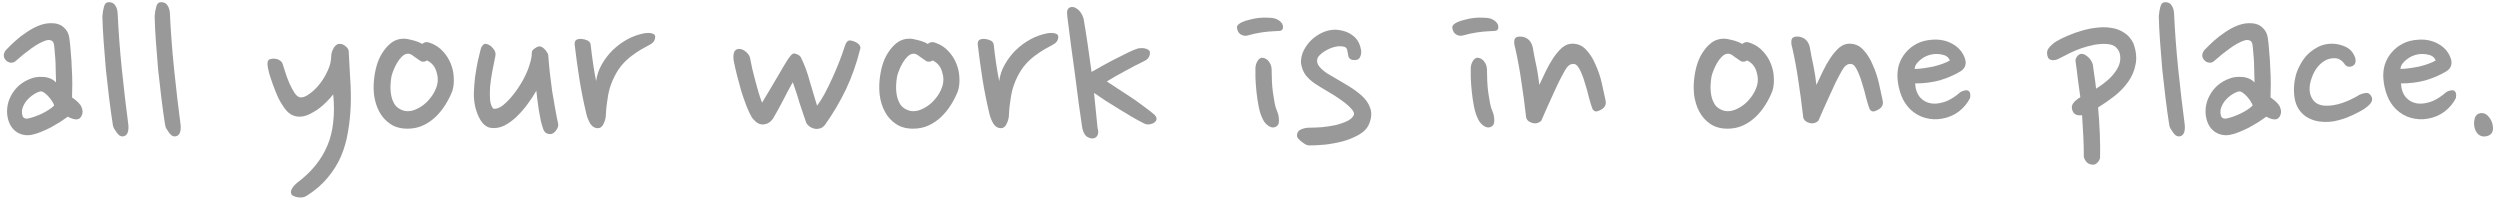 <svg width="320" height="26" viewBox="0 0 320 26" fill="none" xmlns="http://www.w3.org/2000/svg">
<path d="M8.87 4.823C8.955 5.42 9.019 6.06 9.062 6.743C9.126 7.404 9.169 8.076 9.19 8.759C9.233 9.442 9.254 10.103 9.254 10.743C9.254 11.383 9.243 11.959 9.222 12.471C9.905 12.94 10.31 13.356 10.438 13.719C10.587 14.082 10.609 14.402 10.502 14.679C10.374 15.063 10.139 15.266 9.798 15.287C9.478 15.287 9.105 15.17 8.678 14.935C8.379 15.148 8.038 15.383 7.654 15.639C7.27 15.874 6.865 16.108 6.438 16.343C6.011 16.556 5.585 16.748 5.158 16.919C4.731 17.09 4.337 17.207 3.974 17.271C3.291 17.378 2.673 17.25 2.118 16.887C1.585 16.524 1.222 15.98 1.03 15.255C0.902 14.764 0.87 14.263 0.934 13.751C0.998 13.218 1.158 12.716 1.414 12.247C1.67 11.756 2.011 11.319 2.438 10.935C2.886 10.551 3.409 10.252 4.006 10.039C4.155 9.975 4.358 9.922 4.614 9.879C4.891 9.836 5.169 9.826 5.446 9.847C5.745 9.847 6.043 9.9 6.342 10.007C6.641 10.114 6.918 10.295 7.174 10.551C7.174 10.188 7.163 9.794 7.142 9.367C7.142 8.919 7.131 8.471 7.11 8.023C7.089 7.575 7.057 7.159 7.014 6.775C6.993 6.37 6.961 6.028 6.918 5.751C6.875 5.431 6.747 5.239 6.534 5.175C6.342 5.09 6.097 5.1 5.798 5.207C5.286 5.378 4.689 5.708 4.006 6.199C3.323 6.69 2.673 7.212 2.054 7.767C1.862 7.959 1.638 8.044 1.382 8.023C1.147 8.002 0.945 7.906 0.774 7.735C0.603 7.564 0.507 7.372 0.486 7.159C0.465 6.924 0.55 6.679 0.742 6.423C1.105 6.039 1.51 5.644 1.958 5.239C2.406 4.834 2.875 4.471 3.366 4.151C3.857 3.81 4.358 3.532 4.87 3.319C5.382 3.106 5.894 2.988 6.406 2.967C7.153 2.946 7.729 3.116 8.134 3.479C8.539 3.82 8.785 4.268 8.87 4.823ZM5.158 11.703C4.881 11.767 4.582 11.906 4.262 12.119C3.963 12.311 3.686 12.556 3.43 12.855C3.195 13.132 3.014 13.452 2.886 13.815C2.779 14.156 2.779 14.498 2.886 14.839C2.929 14.967 3.014 15.063 3.142 15.127C3.291 15.191 3.451 15.202 3.622 15.159C4.134 15.052 4.71 14.85 5.35 14.551C6.011 14.231 6.534 13.89 6.918 13.527C6.918 13.399 6.854 13.239 6.726 13.047C6.598 12.834 6.449 12.631 6.278 12.439C6.107 12.226 5.915 12.044 5.702 11.895C5.51 11.746 5.329 11.682 5.158 11.703Z" fill="#999999"/>
<path d="M15.058 1.687C15.165 4.012 15.346 6.423 15.602 8.919C15.858 11.394 16.135 13.762 16.434 16.023C16.498 16.962 16.242 17.442 15.666 17.463C15.538 17.463 15.41 17.42 15.282 17.335C15.154 17.228 15.037 17.1 14.93 16.951C14.823 16.802 14.717 16.642 14.61 16.471C14.525 16.3 14.471 16.151 14.45 16.023C14.279 14.935 14.119 13.783 13.97 12.567C13.821 11.351 13.682 10.135 13.554 8.919C13.447 7.682 13.351 6.476 13.266 5.303C13.181 4.13 13.127 3.052 13.106 2.071C13.149 1.559 13.223 1.132 13.33 0.791C13.437 0.428 13.661 0.258 14.002 0.279C14.365 0.3 14.621 0.45 14.77 0.727C14.941 0.983 15.037 1.303 15.058 1.687Z" fill="#999999"/>
<path d="M21.746 1.687C21.852 4.012 22.034 6.423 22.29 8.919C22.546 11.394 22.823 13.762 23.122 16.023C23.186 16.962 22.93 17.442 22.354 17.463C22.226 17.463 22.098 17.42 21.97 17.335C21.842 17.228 21.724 17.1 21.618 16.951C21.511 16.802 21.404 16.642 21.298 16.471C21.212 16.3 21.159 16.151 21.138 16.023C20.967 14.935 20.807 13.783 20.658 12.567C20.508 11.351 20.37 10.135 20.242 8.919C20.135 7.682 20.039 6.476 19.954 5.303C19.868 4.13 19.815 3.052 19.794 2.071C19.836 1.559 19.911 1.132 20.018 0.791C20.124 0.428 20.348 0.258 20.69 0.279C21.052 0.3 21.308 0.45 21.458 0.727C21.628 0.983 21.724 1.303 21.746 1.687Z" fill="#999999"/>
<path d="M44.634 6.583C44.698 7.735 44.762 8.898 44.826 10.071C44.911 11.244 44.932 12.407 44.89 13.559C44.847 14.69 44.73 15.799 44.538 16.887C44.367 17.975 44.069 19.02 43.642 20.023C43.215 21.004 42.639 21.922 41.914 22.775C41.21 23.628 40.314 24.396 39.226 25.079C39.055 25.186 38.863 25.25 38.65 25.271C38.458 25.292 38.266 25.282 38.074 25.239C37.882 25.218 37.711 25.164 37.562 25.079C37.413 25.015 37.316 24.919 37.274 24.791C37.21 24.599 37.242 24.386 37.37 24.151C37.498 23.916 37.711 23.671 38.01 23.415C38.949 22.711 39.738 21.964 40.378 21.175C41.018 20.386 41.53 19.532 41.914 18.615C42.298 17.698 42.543 16.706 42.65 15.639C42.778 14.551 42.778 13.367 42.65 12.087C42.394 12.407 42.095 12.738 41.754 13.079C41.413 13.42 41.05 13.73 40.666 14.007C40.282 14.263 39.887 14.487 39.482 14.679C39.077 14.85 38.693 14.935 38.33 14.935C38.031 14.935 37.733 14.871 37.434 14.743C37.135 14.615 36.837 14.37 36.538 14.007C36.197 13.559 35.887 13.058 35.61 12.503C35.354 11.927 35.13 11.372 34.938 10.839C34.746 10.306 34.586 9.826 34.458 9.399C34.351 8.972 34.287 8.674 34.266 8.503C34.223 8.29 34.223 8.087 34.266 7.895C34.309 7.703 34.447 7.586 34.682 7.543C35.002 7.479 35.3 7.5 35.578 7.607C35.855 7.714 36.047 7.884 36.154 8.119C36.239 8.354 36.356 8.716 36.506 9.207C36.655 9.698 36.837 10.188 37.05 10.679C37.263 11.148 37.487 11.564 37.722 11.927C37.978 12.29 38.245 12.471 38.522 12.471C38.842 12.471 39.215 12.311 39.642 11.991C40.09 11.671 40.517 11.255 40.922 10.743C41.327 10.231 41.669 9.666 41.946 9.047C42.245 8.407 42.394 7.788 42.394 7.191C42.394 7.063 42.415 6.914 42.458 6.743C42.501 6.572 42.565 6.412 42.65 6.263C42.735 6.092 42.831 5.954 42.938 5.847C43.066 5.719 43.194 5.644 43.322 5.623C43.663 5.58 43.962 5.676 44.218 5.911C44.495 6.124 44.634 6.348 44.634 6.583Z" fill="#999999"/>
<path d="M55.074 5.495C55.714 5.73 56.247 6.082 56.674 6.551C57.122 7.02 57.463 7.554 57.698 8.151C57.932 8.727 58.06 9.324 58.082 9.943C58.124 10.562 58.06 11.138 57.89 11.671C57.655 12.268 57.356 12.855 56.994 13.431C56.631 14.007 56.215 14.519 55.746 14.967C55.276 15.415 54.743 15.778 54.146 16.055C53.548 16.332 52.887 16.471 52.162 16.471C51.287 16.471 50.551 16.268 49.954 15.863C49.356 15.458 48.887 14.935 48.546 14.295C48.205 13.655 47.98 12.93 47.874 12.119C47.788 11.308 47.81 10.498 47.938 9.687C48.023 9.09 48.162 8.514 48.354 7.959C48.567 7.383 48.834 6.882 49.154 6.455C49.474 6.007 49.837 5.644 50.242 5.367C50.669 5.09 51.148 4.951 51.682 4.951C51.98 4.951 52.354 5.015 52.802 5.143C53.25 5.25 53.666 5.41 54.05 5.623C54.327 5.367 54.669 5.324 55.074 5.495ZM53.858 7.831C53.623 7.682 53.346 7.49 53.026 7.255C52.727 6.999 52.461 6.871 52.226 6.871C51.97 6.871 51.714 6.988 51.458 7.223C51.223 7.458 51.01 7.735 50.818 8.055C50.647 8.354 50.498 8.663 50.37 8.983C50.242 9.303 50.157 9.559 50.114 9.751C50.05 10.071 50.007 10.455 49.986 10.903C49.965 11.351 49.996 11.799 50.082 12.247C50.167 12.674 50.327 13.068 50.562 13.431C50.818 13.772 51.191 14.018 51.682 14.167C51.98 14.252 52.333 14.252 52.738 14.167C53.143 14.06 53.538 13.879 53.922 13.623C54.327 13.367 54.7 13.026 55.042 12.599C55.404 12.172 55.682 11.682 55.874 11.127C56.087 10.508 56.087 9.868 55.874 9.207C55.682 8.524 55.276 8.034 54.658 7.735C54.508 7.842 54.359 7.895 54.21 7.895C54.06 7.895 53.943 7.874 53.858 7.831Z" fill="#999999"/>
<path d="M63.403 7.191C63.275 7.767 63.147 8.407 63.019 9.111C62.891 9.794 62.795 10.455 62.731 11.095C62.689 11.735 62.689 12.311 62.731 12.823C62.795 13.335 62.934 13.698 63.147 13.911C63.51 13.975 63.926 13.826 64.395 13.463C64.865 13.079 65.323 12.599 65.771 12.023C66.219 11.447 66.625 10.828 66.987 10.167C67.35 9.484 67.606 8.887 67.755 8.375C67.841 8.119 67.915 7.852 67.979 7.575C68.043 7.298 68.075 7.01 68.075 6.711C68.075 6.54 68.182 6.38 68.395 6.231C68.63 6.06 68.822 5.964 68.971 5.943C69.078 5.922 69.195 5.943 69.323 6.007C69.473 6.071 69.601 6.167 69.707 6.295C69.835 6.402 69.942 6.54 70.027 6.711C70.134 6.86 70.187 7.02 70.187 7.191C70.23 7.831 70.294 8.535 70.379 9.303C70.465 10.071 70.561 10.839 70.667 11.607C70.795 12.375 70.923 13.122 71.051 13.847C71.179 14.572 71.307 15.223 71.435 15.799C71.499 16.034 71.435 16.3 71.243 16.599C71.051 16.898 70.838 17.079 70.603 17.143C70.411 17.186 70.209 17.164 69.995 17.079C69.803 16.994 69.654 16.823 69.547 16.567C69.441 16.268 69.334 15.906 69.227 15.479C69.142 15.031 69.057 14.572 68.971 14.103C68.907 13.612 68.843 13.154 68.779 12.727C68.715 12.279 68.673 11.906 68.651 11.607C68.331 12.183 67.947 12.77 67.499 13.367C67.073 13.943 66.603 14.476 66.091 14.967C65.601 15.436 65.078 15.81 64.523 16.087C63.99 16.343 63.435 16.439 62.859 16.375C62.006 16.268 61.355 15.468 60.907 13.975C60.737 13.378 60.651 12.716 60.651 11.991C60.673 11.266 60.726 10.551 60.811 9.847C60.918 9.122 61.035 8.439 61.163 7.799C61.313 7.159 61.441 6.636 61.547 6.231C61.59 6.06 61.675 5.911 61.803 5.783C61.931 5.634 62.081 5.58 62.251 5.623C62.571 5.687 62.859 5.879 63.115 6.199C63.393 6.519 63.489 6.85 63.403 7.191Z" fill="#999999"/>
<path d="M83.344 5.623C82.96 5.836 82.555 6.06 82.128 6.295C81.723 6.53 81.307 6.807 80.88 7.127C80.475 7.426 80.08 7.788 79.696 8.215C79.334 8.62 79.003 9.111 78.704 9.687C78.278 10.498 77.99 11.33 77.84 12.183C77.691 13.015 77.595 13.836 77.552 14.647C77.552 15.031 77.456 15.426 77.264 15.831C77.094 16.215 76.848 16.407 76.528 16.407C76.123 16.407 75.792 16.204 75.536 15.799C75.302 15.372 75.142 14.967 75.056 14.583C74.694 13.068 74.395 11.575 74.16 10.103C73.926 8.61 73.723 7.127 73.552 5.655C73.552 5.356 73.638 5.164 73.808 5.079C74 4.994 74.214 4.962 74.448 4.983C74.704 5.004 74.95 5.068 75.184 5.175C75.419 5.282 75.558 5.452 75.6 5.687C75.686 6.476 75.792 7.308 75.92 8.183C76.048 9.036 76.176 9.772 76.304 10.391C76.39 9.666 76.624 8.962 77.008 8.279C77.392 7.596 77.862 6.978 78.416 6.423C78.992 5.868 79.632 5.399 80.336 5.015C81.062 4.631 81.798 4.375 82.544 4.247C82.864 4.204 83.131 4.204 83.344 4.247C83.558 4.29 83.707 4.364 83.792 4.471C83.878 4.578 83.888 4.748 83.824 4.983C83.782 5.218 83.622 5.431 83.344 5.623Z" fill="#999999"/>
<path d="M105.637 15.927C105.466 16.162 105.274 16.322 105.061 16.407C104.848 16.471 104.656 16.503 104.485 16.503C104.186 16.482 103.909 16.386 103.653 16.215C103.397 16.023 103.237 15.831 103.173 15.639C103.045 15.276 102.906 14.871 102.757 14.423C102.608 13.975 102.458 13.527 102.309 13.079C102.181 12.61 102.042 12.162 101.893 11.735C101.744 11.287 101.605 10.882 101.477 10.519C101.05 11.266 100.645 12.023 100.261 12.791C99.877 13.538 99.45 14.316 98.981 15.127C98.768 15.447 98.522 15.671 98.245 15.799C97.968 15.906 97.733 15.948 97.541 15.927C97.264 15.906 97.008 15.799 96.773 15.607C96.56 15.415 96.389 15.234 96.261 15.063C96.026 14.679 95.792 14.188 95.557 13.591C95.322 12.972 95.098 12.332 94.885 11.671C94.693 10.988 94.512 10.316 94.341 9.655C94.17 8.972 94.032 8.364 93.925 7.831C93.861 7.468 93.861 7.127 93.925 6.807C94.01 6.487 94.202 6.306 94.501 6.263C94.864 6.242 95.194 6.37 95.493 6.647C95.792 6.903 95.962 7.159 96.005 7.415C96.09 7.842 96.186 8.311 96.293 8.823C96.421 9.314 96.549 9.815 96.677 10.327C96.826 10.839 96.965 11.34 97.093 11.831C97.242 12.322 97.392 12.759 97.541 13.143C97.861 12.631 98.213 12.044 98.597 11.383C99.002 10.7 99.386 10.05 99.749 9.431C100.112 8.791 100.442 8.236 100.741 7.767C101.04 7.298 101.274 7.01 101.445 6.903C101.573 6.818 101.754 6.828 101.989 6.935C102.224 7.02 102.394 7.148 102.501 7.319C102.97 8.258 103.354 9.292 103.653 10.423C103.973 11.532 104.282 12.567 104.581 13.527C104.88 13.143 105.2 12.642 105.541 12.023C105.882 11.383 106.213 10.711 106.533 10.007C106.853 9.303 107.152 8.599 107.429 7.895C107.706 7.191 107.93 6.562 108.101 6.007C108.272 5.431 108.506 5.154 108.805 5.175C109.189 5.218 109.52 5.346 109.797 5.559C110.074 5.772 110.181 5.996 110.117 6.231C109.648 8.108 109.04 9.836 108.293 11.415C107.546 12.972 106.661 14.476 105.637 15.927Z" fill="#999999"/>
<path d="M119.793 5.495C120.433 5.73 120.966 6.082 121.393 6.551C121.841 7.02 122.182 7.554 122.417 8.151C122.651 8.727 122.779 9.324 122.801 9.943C122.843 10.562 122.779 11.138 122.609 11.671C122.374 12.268 122.075 12.855 121.713 13.431C121.35 14.007 120.934 14.519 120.465 14.967C119.995 15.415 119.462 15.778 118.865 16.055C118.267 16.332 117.606 16.471 116.881 16.471C116.006 16.471 115.27 16.268 114.673 15.863C114.075 15.458 113.606 14.935 113.265 14.295C112.923 13.655 112.699 12.93 112.593 12.119C112.507 11.308 112.529 10.498 112.657 9.687C112.742 9.09 112.881 8.514 113.073 7.959C113.286 7.383 113.553 6.882 113.873 6.455C114.193 6.007 114.555 5.644 114.961 5.367C115.387 5.09 115.867 4.951 116.401 4.951C116.699 4.951 117.073 5.015 117.521 5.143C117.969 5.25 118.385 5.41 118.769 5.623C119.046 5.367 119.387 5.324 119.793 5.495ZM118.577 7.831C118.342 7.682 118.065 7.49 117.745 7.255C117.446 6.999 117.179 6.871 116.945 6.871C116.689 6.871 116.433 6.988 116.177 7.223C115.942 7.458 115.729 7.735 115.537 8.055C115.366 8.354 115.217 8.663 115.089 8.983C114.961 9.303 114.875 9.559 114.833 9.751C114.769 10.071 114.726 10.455 114.705 10.903C114.683 11.351 114.715 11.799 114.801 12.247C114.886 12.674 115.046 13.068 115.281 13.431C115.537 13.772 115.91 14.018 116.401 14.167C116.699 14.252 117.051 14.252 117.457 14.167C117.862 14.06 118.257 13.879 118.641 13.623C119.046 13.367 119.419 13.026 119.761 12.599C120.123 12.172 120.401 11.682 120.593 11.127C120.806 10.508 120.806 9.868 120.593 9.207C120.401 8.524 119.995 8.034 119.377 7.735C119.227 7.842 119.078 7.895 118.929 7.895C118.779 7.895 118.662 7.874 118.577 7.831Z" fill="#999999"/>
<path d="M134.938 5.623C134.554 5.836 134.149 6.06 133.722 6.295C133.317 6.53 132.901 6.807 132.474 7.127C132.069 7.426 131.674 7.788 131.29 8.215C130.927 8.62 130.597 9.111 130.298 9.687C129.871 10.498 129.583 11.33 129.434 12.183C129.285 13.015 129.189 13.836 129.146 14.647C129.146 15.031 129.05 15.426 128.858 15.831C128.687 16.215 128.442 16.407 128.122 16.407C127.717 16.407 127.386 16.204 127.13 15.799C126.895 15.372 126.735 14.967 126.65 14.583C126.287 13.068 125.989 11.575 125.754 10.103C125.519 8.61 125.317 7.127 125.146 5.655C125.146 5.356 125.231 5.164 125.402 5.079C125.594 4.994 125.807 4.962 126.042 4.983C126.298 5.004 126.543 5.068 126.778 5.175C127.013 5.282 127.151 5.452 127.194 5.687C127.279 6.476 127.386 7.308 127.514 8.183C127.642 9.036 127.77 9.772 127.898 10.391C127.983 9.666 128.218 8.962 128.602 8.279C128.986 7.596 129.455 6.978 130.01 6.423C130.586 5.868 131.226 5.399 131.93 5.015C132.655 4.631 133.391 4.375 134.138 4.247C134.458 4.204 134.725 4.204 134.938 4.247C135.151 4.29 135.301 4.364 135.386 4.471C135.471 4.578 135.482 4.748 135.418 4.983C135.375 5.218 135.215 5.431 134.938 5.623Z" fill="#999999"/>
<path d="M145.67 6.199C145.755 6.178 145.883 6.167 146.054 6.167C146.225 6.146 146.385 6.156 146.534 6.199C146.705 6.22 146.843 6.274 146.95 6.359C147.078 6.423 147.153 6.508 147.174 6.615C147.217 6.871 147.174 7.106 147.046 7.319C146.939 7.511 146.737 7.682 146.438 7.831C145.627 8.215 144.785 8.652 143.91 9.143C143.035 9.612 142.289 10.039 141.67 10.423C142.054 10.679 142.491 10.967 142.982 11.287C143.494 11.607 144.017 11.948 144.55 12.311C145.083 12.652 145.617 13.026 146.15 13.431C146.683 13.815 147.185 14.199 147.654 14.583C148.081 14.946 148.155 15.276 147.878 15.575C147.75 15.724 147.537 15.831 147.238 15.895C146.961 15.959 146.694 15.927 146.438 15.799C145.969 15.564 145.457 15.287 144.902 14.967C144.347 14.626 143.782 14.284 143.206 13.943C142.63 13.58 142.065 13.228 141.51 12.887C140.977 12.524 140.486 12.194 140.038 11.895C140.123 12.642 140.198 13.388 140.262 14.135C140.347 14.882 140.422 15.628 140.486 16.375C140.614 16.78 140.603 17.111 140.454 17.367C140.305 17.623 140.059 17.74 139.718 17.719C139.355 17.655 139.089 17.516 138.918 17.303C138.747 17.068 138.619 16.77 138.534 16.407C138.406 15.532 138.257 14.498 138.086 13.303C137.937 12.108 137.777 10.871 137.606 9.591C137.435 8.311 137.265 7.063 137.094 5.847C136.945 4.631 136.806 3.554 136.678 2.615C136.635 2.316 136.603 1.996 136.582 1.655C136.582 1.292 136.699 1.058 136.934 0.951C137.254 0.823 137.585 0.898 137.926 1.175C138.267 1.431 138.523 1.826 138.694 2.359C138.865 3.34 139.035 4.407 139.206 5.559C139.377 6.711 139.547 7.927 139.718 9.207C140.145 8.951 140.635 8.674 141.19 8.375C141.766 8.055 142.331 7.756 142.886 7.479C143.462 7.18 143.995 6.914 144.486 6.679C144.977 6.444 145.371 6.284 145.67 6.199Z" fill="#999999"/>
<path d="M164.215 3.607C164.172 3.82 164.023 3.938 163.767 3.959C163.511 3.98 163.298 3.991 163.127 3.991C162.594 4.012 162.039 4.066 161.463 4.151C160.908 4.236 160.322 4.364 159.703 4.535C159.447 4.62 159.17 4.588 158.871 4.439C158.572 4.29 158.391 3.991 158.327 3.543C158.327 3.372 158.391 3.234 158.519 3.127C158.647 3.02 158.796 2.924 158.967 2.839C159.244 2.711 159.575 2.604 159.959 2.519C160.343 2.412 160.727 2.338 161.111 2.295C161.516 2.252 161.9 2.242 162.263 2.263C162.626 2.263 162.924 2.295 163.159 2.359C163.5 2.466 163.767 2.626 163.959 2.839C164.172 3.052 164.258 3.308 164.215 3.607ZM163.479 14.263C163.628 14.604 163.703 14.978 163.703 15.383C163.724 15.767 163.618 16.034 163.383 16.183C163.084 16.375 162.764 16.364 162.423 16.151C162.082 15.938 161.826 15.65 161.655 15.287C161.42 14.839 161.239 14.295 161.111 13.655C160.983 12.994 160.887 12.343 160.823 11.703C160.759 11.063 160.716 10.466 160.695 9.911C160.695 9.356 160.695 8.94 160.695 8.663C160.716 8.364 160.802 8.087 160.951 7.831C161.1 7.575 161.292 7.426 161.527 7.383C161.911 7.404 162.22 7.586 162.455 7.927C162.69 8.247 162.796 8.652 162.775 9.143C162.775 9.527 162.786 9.954 162.807 10.423C162.828 10.892 162.871 11.362 162.935 11.831C162.999 12.3 163.074 12.759 163.159 13.207C163.244 13.634 163.351 13.986 163.479 14.263Z" fill="#999999"/>
<path d="M172.573 7.095C172.53 6.86 172.488 6.636 172.445 6.423C172.402 6.21 172.296 6.071 172.125 6.007C171.762 5.9 171.378 5.89 170.973 5.975C170.568 6.06 170.194 6.199 169.853 6.391C169.512 6.562 169.224 6.764 168.989 6.999C168.754 7.212 168.626 7.404 168.605 7.575C168.541 7.895 168.626 8.204 168.861 8.503C169.096 8.802 169.437 9.1 169.885 9.399C170.632 9.847 171.41 10.306 172.221 10.775C173.032 11.244 173.714 11.724 174.269 12.215C174.824 12.706 175.197 13.25 175.389 13.847C175.602 14.423 175.56 15.084 175.261 15.831C175.026 16.407 174.589 16.876 173.949 17.239C173.309 17.602 172.605 17.89 171.837 18.103C171.069 18.295 170.301 18.434 169.533 18.519C168.765 18.583 168.114 18.615 167.581 18.615C167.453 18.615 167.293 18.572 167.101 18.487C166.93 18.38 166.76 18.263 166.589 18.135C166.44 18.007 166.301 17.879 166.173 17.751C166.066 17.602 166.013 17.474 166.013 17.367C166.013 16.983 166.184 16.716 166.525 16.567C166.866 16.418 167.218 16.343 167.581 16.343C168.093 16.343 168.637 16.322 169.213 16.279C169.81 16.215 170.376 16.13 170.909 16.023C171.442 15.895 171.922 15.735 172.349 15.543C172.776 15.351 173.074 15.106 173.245 14.807C173.394 14.551 173.298 14.252 172.957 13.911C172.637 13.548 172.2 13.175 171.645 12.791C171.112 12.407 170.525 12.034 169.885 11.671C169.266 11.308 168.733 10.978 168.285 10.679C167.837 10.38 167.453 10.028 167.133 9.623C166.813 9.196 166.61 8.674 166.525 8.055C166.504 7.5 166.621 6.967 166.877 6.455C167.133 5.943 167.464 5.495 167.869 5.111C168.296 4.706 168.776 4.386 169.309 4.151C169.842 3.916 170.376 3.799 170.909 3.799C171.826 3.842 172.584 4.098 173.181 4.567C173.778 5.015 174.13 5.687 174.237 6.583C174.237 6.882 174.184 7.127 174.077 7.319C173.992 7.511 173.832 7.628 173.597 7.671C173.298 7.714 173.053 7.682 172.861 7.575C172.69 7.447 172.594 7.287 172.573 7.095Z" fill="#999999"/>
<path d="M191.777 3.607C191.735 3.82 191.585 3.938 191.329 3.959C191.073 3.98 190.86 3.991 190.689 3.991C190.156 4.012 189.601 4.066 189.025 4.151C188.471 4.236 187.884 4.364 187.265 4.535C187.009 4.62 186.732 4.588 186.433 4.439C186.135 4.29 185.953 3.991 185.889 3.543C185.889 3.372 185.953 3.234 186.081 3.127C186.209 3.02 186.359 2.924 186.529 2.839C186.807 2.711 187.137 2.604 187.521 2.519C187.905 2.412 188.289 2.338 188.673 2.295C189.079 2.252 189.463 2.242 189.825 2.263C190.188 2.263 190.487 2.295 190.721 2.359C191.063 2.466 191.329 2.626 191.521 2.839C191.735 3.052 191.82 3.308 191.777 3.607ZM191.041 14.263C191.191 14.604 191.265 14.978 191.265 15.383C191.287 15.767 191.18 16.034 190.945 16.183C190.647 16.375 190.327 16.364 189.985 16.151C189.644 15.938 189.388 15.65 189.217 15.287C188.983 14.839 188.801 14.295 188.673 13.655C188.545 12.994 188.449 12.343 188.385 11.703C188.321 11.063 188.279 10.466 188.257 9.911C188.257 9.356 188.257 8.94 188.257 8.663C188.279 8.364 188.364 8.087 188.513 7.831C188.663 7.575 188.855 7.426 189.089 7.383C189.473 7.404 189.783 7.586 190.017 7.927C190.252 8.247 190.359 8.652 190.337 9.143C190.337 9.527 190.348 9.954 190.369 10.423C190.391 10.892 190.433 11.362 190.497 11.831C190.561 12.3 190.636 12.759 190.721 13.207C190.807 13.634 190.913 13.986 191.041 14.263Z" fill="#999999"/>
<path d="M196.199 6.103C196.263 6.423 196.327 6.786 196.391 7.191C196.477 7.575 196.562 7.98 196.647 8.407C196.733 8.812 196.807 9.228 196.871 9.655C196.935 10.082 196.989 10.487 197.031 10.871C197.287 10.316 197.565 9.73 197.863 9.111C198.162 8.492 198.482 7.927 198.823 7.415C199.186 6.882 199.559 6.444 199.943 6.103C200.349 5.762 200.786 5.591 201.255 5.591C201.959 5.591 202.546 5.847 203.015 6.359C203.506 6.871 203.911 7.511 204.231 8.279C204.573 9.026 204.839 9.815 205.031 10.647C205.223 11.479 205.383 12.215 205.511 12.855C205.639 13.431 205.383 13.858 204.743 14.135C204.445 14.284 204.221 14.306 204.071 14.199C203.922 14.092 203.837 13.986 203.815 13.879C203.709 13.623 203.57 13.175 203.399 12.535C203.25 11.895 203.069 11.244 202.855 10.583C202.663 9.922 202.439 9.346 202.183 8.855C201.927 8.364 201.639 8.14 201.319 8.183C200.935 8.204 200.594 8.492 200.295 9.047C200.039 9.495 199.773 9.996 199.495 10.551C199.239 11.084 198.983 11.639 198.727 12.215C198.471 12.77 198.215 13.335 197.959 13.911C197.725 14.466 197.501 14.978 197.287 15.447C197.138 15.596 196.946 15.703 196.711 15.767C196.498 15.81 196.274 15.788 196.039 15.703C195.826 15.639 195.655 15.532 195.527 15.383C195.399 15.234 195.335 15.084 195.335 14.935C195.143 13.271 194.941 11.756 194.727 10.391C194.535 9.026 194.279 7.628 193.959 6.199C193.81 5.708 193.778 5.324 193.863 5.047C193.97 4.748 194.29 4.631 194.823 4.695C195.57 4.823 196.029 5.292 196.199 6.103Z" fill="#999999"/>
<path d="M224.043 5.495C224.683 5.73 225.216 6.082 225.643 6.551C226.091 7.02 226.432 7.554 226.667 8.151C226.901 8.727 227.029 9.324 227.051 9.943C227.093 10.562 227.029 11.138 226.859 11.671C226.624 12.268 226.325 12.855 225.963 13.431C225.6 14.007 225.184 14.519 224.715 14.967C224.245 15.415 223.712 15.778 223.115 16.055C222.517 16.332 221.856 16.471 221.131 16.471C220.256 16.471 219.52 16.268 218.923 15.863C218.325 15.458 217.856 14.935 217.515 14.295C217.173 13.655 216.949 12.93 216.843 12.119C216.757 11.308 216.779 10.498 216.907 9.687C216.992 9.09 217.131 8.514 217.323 7.959C217.536 7.383 217.803 6.882 218.123 6.455C218.443 6.007 218.805 5.644 219.211 5.367C219.637 5.09 220.117 4.951 220.651 4.951C220.949 4.951 221.323 5.015 221.771 5.143C222.219 5.25 222.635 5.41 223.019 5.623C223.296 5.367 223.637 5.324 224.043 5.495ZM222.827 7.831C222.592 7.682 222.315 7.49 221.995 7.255C221.696 6.999 221.429 6.871 221.195 6.871C220.939 6.871 220.683 6.988 220.427 7.223C220.192 7.458 219.979 7.735 219.787 8.055C219.616 8.354 219.467 8.663 219.339 8.983C219.211 9.303 219.125 9.559 219.083 9.751C219.019 10.071 218.976 10.455 218.955 10.903C218.933 11.351 218.965 11.799 219.051 12.247C219.136 12.674 219.296 13.068 219.531 13.431C219.787 13.772 220.16 14.018 220.651 14.167C220.949 14.252 221.301 14.252 221.707 14.167C222.112 14.06 222.507 13.879 222.891 13.623C223.296 13.367 223.669 13.026 224.011 12.599C224.373 12.172 224.651 11.682 224.843 11.127C225.056 10.508 225.056 9.868 224.843 9.207C224.651 8.524 224.245 8.034 223.627 7.735C223.477 7.842 223.328 7.895 223.179 7.895C223.029 7.895 222.912 7.874 222.827 7.831Z" fill="#999999"/>
<path d="M231.668 6.103C231.732 6.423 231.796 6.786 231.86 7.191C231.945 7.575 232.031 7.98 232.116 8.407C232.201 8.812 232.276 9.228 232.34 9.655C232.404 10.082 232.457 10.487 232.5 10.871C232.756 10.316 233.033 9.73 233.332 9.111C233.631 8.492 233.951 7.927 234.292 7.415C234.655 6.882 235.028 6.444 235.412 6.103C235.817 5.762 236.255 5.591 236.724 5.591C237.428 5.591 238.015 5.847 238.484 6.359C238.975 6.871 239.38 7.511 239.7 8.279C240.041 9.026 240.308 9.815 240.5 10.647C240.692 11.479 240.852 12.215 240.98 12.855C241.108 13.431 240.852 13.858 240.212 14.135C239.913 14.284 239.689 14.306 239.54 14.199C239.391 14.092 239.305 13.986 239.284 13.879C239.177 13.623 239.039 13.175 238.868 12.535C238.719 11.895 238.537 11.244 238.324 10.583C238.132 9.922 237.908 9.346 237.652 8.855C237.396 8.364 237.108 8.14 236.788 8.183C236.404 8.204 236.063 8.492 235.764 9.047C235.508 9.495 235.241 9.996 234.964 10.551C234.708 11.084 234.452 11.639 234.196 12.215C233.94 12.77 233.684 13.335 233.428 13.911C233.193 14.466 232.969 14.978 232.756 15.447C232.607 15.596 232.415 15.703 232.18 15.767C231.967 15.81 231.743 15.788 231.508 15.703C231.295 15.639 231.124 15.532 230.996 15.383C230.868 15.234 230.804 15.084 230.804 14.935C230.612 13.271 230.409 11.756 230.196 10.391C230.004 9.026 229.748 7.628 229.428 6.199C229.279 5.708 229.247 5.324 229.332 5.047C229.439 4.748 229.759 4.631 230.292 4.695C231.039 4.823 231.497 5.292 231.668 6.103Z" fill="#999999"/>
<path d="M250.927 9.143C250.095 9.634 249.199 10.018 248.239 10.295C247.279 10.551 246.244 10.679 245.135 10.679C245.177 11.426 245.391 12.023 245.775 12.471C246.159 12.898 246.639 13.154 247.215 13.239C247.556 13.282 247.897 13.271 248.239 13.207C248.601 13.143 248.932 13.047 249.231 12.919C249.551 12.77 249.839 12.61 250.095 12.439C250.351 12.268 250.575 12.098 250.767 11.927C250.959 11.756 251.161 11.65 251.375 11.607C251.588 11.543 251.748 11.532 251.855 11.575C252.153 11.682 252.26 12.002 252.175 12.535C251.833 13.218 251.343 13.804 250.703 14.295C250.063 14.764 249.348 15.063 248.559 15.191C247.876 15.319 247.172 15.287 246.447 15.095C245.721 14.903 245.071 14.53 244.495 13.975C244.004 13.484 243.631 12.908 243.375 12.247C243.119 11.586 242.959 10.903 242.895 10.199C242.831 9.538 242.884 8.908 243.055 8.311C243.247 7.714 243.535 7.191 243.919 6.743C244.303 6.274 244.783 5.89 245.359 5.591C245.935 5.292 246.607 5.122 247.375 5.079C248.292 5.015 249.124 5.186 249.871 5.591C250.617 5.996 251.14 6.562 251.439 7.287C251.609 7.692 251.652 8.044 251.567 8.343C251.503 8.642 251.289 8.908 250.927 9.143ZM247.247 6.967C247.033 7.01 246.799 7.084 246.543 7.191C246.308 7.298 246.084 7.436 245.871 7.607C245.679 7.756 245.497 7.938 245.327 8.151C245.177 8.343 245.092 8.567 245.071 8.823C245.433 8.823 245.828 8.791 246.255 8.727C246.703 8.663 247.129 8.588 247.535 8.503C247.961 8.396 248.345 8.279 248.687 8.151C249.049 8.023 249.348 7.884 249.583 7.735C249.412 7.33 249.092 7.084 248.623 6.999C248.175 6.892 247.716 6.882 247.247 6.967Z" fill="#999999"/>
<path d="M268.81 20.151C268.789 20.386 268.682 20.599 268.49 20.791C268.298 21.004 268.085 21.1 267.85 21.079C267.487 21.058 267.21 20.919 267.018 20.663C266.826 20.407 266.73 20.194 266.73 20.023C266.73 19.212 266.709 18.37 266.666 17.495C266.623 16.599 266.57 15.682 266.506 14.743C266.229 14.786 265.973 14.764 265.738 14.679C265.525 14.572 265.375 14.412 265.29 14.199C265.141 13.836 265.162 13.516 265.354 13.239C265.546 12.962 265.855 12.695 266.282 12.439C266.175 11.65 266.069 10.871 265.962 10.103C265.877 9.335 265.781 8.588 265.674 7.863C265.653 7.735 265.663 7.618 265.706 7.511C265.749 7.404 265.802 7.308 265.866 7.223C265.93 7.116 266.047 7.02 266.218 6.935C266.495 6.828 266.805 6.914 267.146 7.191C267.509 7.468 267.754 7.82 267.882 8.247C267.946 8.652 268.01 9.122 268.074 9.655C268.159 10.167 268.234 10.732 268.298 11.351C268.746 11.074 269.162 10.775 269.546 10.455C269.951 10.135 270.293 9.794 270.57 9.431C270.869 9.068 271.093 8.695 271.242 8.311C271.391 7.906 271.434 7.49 271.37 7.063C271.327 6.7 271.167 6.38 270.89 6.103C270.613 5.804 270.175 5.644 269.578 5.623C269.045 5.602 268.511 5.644 267.978 5.751C267.466 5.858 266.954 5.996 266.442 6.167C265.951 6.338 265.461 6.54 264.97 6.775C264.501 7.01 264.042 7.244 263.594 7.479C263.295 7.65 262.997 7.724 262.698 7.703C262.421 7.66 262.239 7.554 262.154 7.383C261.962 6.956 261.973 6.572 262.186 6.231C262.421 5.89 262.773 5.57 263.242 5.271C263.647 5.036 264.127 4.802 264.682 4.567C265.258 4.311 265.855 4.098 266.474 3.927C267.114 3.735 267.754 3.607 268.394 3.543C269.055 3.458 269.685 3.468 270.282 3.575C270.879 3.66 271.413 3.863 271.882 4.183C272.373 4.482 272.767 4.93 273.066 5.527C273.429 6.508 273.525 7.415 273.354 8.247C273.205 9.058 272.885 9.804 272.394 10.487C271.925 11.148 271.338 11.756 270.634 12.311C269.951 12.844 269.258 13.324 268.554 13.751C268.661 14.903 268.735 16.044 268.778 17.175C268.821 18.306 268.831 19.298 268.81 20.151Z" fill="#999999"/>
<path d="M278.277 1.687C278.384 4.012 278.565 6.423 278.821 8.919C279.077 11.394 279.354 13.762 279.653 16.023C279.717 16.962 279.461 17.442 278.885 17.463C278.757 17.463 278.629 17.42 278.501 17.335C278.373 17.228 278.256 17.1 278.149 16.951C278.042 16.802 277.936 16.642 277.829 16.471C277.744 16.3 277.69 16.151 277.669 16.023C277.498 14.935 277.338 13.783 277.189 12.567C277.04 11.351 276.901 10.135 276.773 8.919C276.666 7.682 276.57 6.476 276.485 5.303C276.4 4.13 276.346 3.052 276.325 2.071C276.368 1.559 276.442 1.132 276.549 0.791C276.656 0.428 276.88 0.258 277.221 0.279C277.584 0.3 277.84 0.45 277.989 0.727C278.16 0.983 278.256 1.303 278.277 1.687Z" fill="#999999"/>
<path d="M290.276 4.823C290.362 5.42 290.426 6.06 290.468 6.743C290.532 7.404 290.575 8.076 290.596 8.759C290.639 9.442 290.66 10.103 290.66 10.743C290.66 11.383 290.65 11.959 290.628 12.471C291.311 12.94 291.716 13.356 291.844 13.719C291.994 14.082 292.015 14.402 291.908 14.679C291.78 15.063 291.546 15.266 291.204 15.287C290.884 15.287 290.511 15.17 290.084 14.935C289.786 15.148 289.444 15.383 289.06 15.639C288.676 15.874 288.271 16.108 287.844 16.343C287.418 16.556 286.991 16.748 286.564 16.919C286.138 17.09 285.743 17.207 285.38 17.271C284.698 17.378 284.079 17.25 283.524 16.887C282.991 16.524 282.628 15.98 282.436 15.255C282.308 14.764 282.276 14.263 282.34 13.751C282.404 13.218 282.564 12.716 282.82 12.247C283.076 11.756 283.418 11.319 283.844 10.935C284.292 10.551 284.815 10.252 285.412 10.039C285.562 9.975 285.764 9.922 286.02 9.879C286.298 9.836 286.575 9.826 286.852 9.847C287.151 9.847 287.45 9.9 287.748 10.007C288.047 10.114 288.324 10.295 288.58 10.551C288.58 10.188 288.57 9.794 288.548 9.367C288.548 8.919 288.538 8.471 288.516 8.023C288.495 7.575 288.463 7.159 288.42 6.775C288.399 6.37 288.367 6.028 288.324 5.751C288.282 5.431 288.154 5.239 287.94 5.175C287.748 5.09 287.503 5.1 287.204 5.207C286.692 5.378 286.095 5.708 285.412 6.199C284.73 6.69 284.079 7.212 283.46 7.767C283.268 7.959 283.044 8.044 282.788 8.023C282.554 8.002 282.351 7.906 282.18 7.735C282.01 7.564 281.914 7.372 281.892 7.159C281.871 6.924 281.956 6.679 282.148 6.423C282.511 6.039 282.916 5.644 283.364 5.239C283.812 4.834 284.282 4.471 284.772 4.151C285.263 3.81 285.764 3.532 286.276 3.319C286.788 3.106 287.3 2.988 287.812 2.967C288.559 2.946 289.135 3.116 289.54 3.479C289.946 3.82 290.191 4.268 290.276 4.823ZM286.564 11.703C286.287 11.767 285.988 11.906 285.668 12.119C285.37 12.311 285.092 12.556 284.836 12.855C284.602 13.132 284.42 13.452 284.292 13.815C284.186 14.156 284.186 14.498 284.292 14.839C284.335 14.967 284.42 15.063 284.548 15.127C284.698 15.191 284.858 15.202 285.028 15.159C285.54 15.052 286.116 14.85 286.756 14.551C287.418 14.231 287.94 13.89 288.324 13.527C288.324 13.399 288.26 13.239 288.132 13.047C288.004 12.834 287.855 12.631 287.684 12.439C287.514 12.226 287.322 12.044 287.108 11.895C286.916 11.746 286.735 11.682 286.564 11.703Z" fill="#999999"/>
<path d="M301.136 8.439C300.987 8.524 300.806 8.556 300.592 8.535C300.379 8.492 300.198 8.354 300.048 8.119C299.707 7.671 299.291 7.447 298.8 7.447C298.352 7.447 297.947 7.554 297.584 7.767C297.243 7.959 296.934 8.226 296.656 8.567C296.4 8.887 296.187 9.25 296.016 9.655C295.846 10.06 295.728 10.466 295.664 10.871C295.558 11.618 295.686 12.247 296.048 12.759C296.411 13.271 296.976 13.527 297.744 13.527C298.363 13.548 299.056 13.431 299.824 13.175C300.614 12.898 301.35 12.546 302.032 12.119C302.331 11.991 302.608 11.916 302.864 11.895C303.12 11.874 303.334 12.002 303.504 12.279C303.718 12.62 303.664 12.972 303.344 13.335C303.024 13.676 302.598 13.986 302.064 14.263C301.531 14.562 300.966 14.828 300.368 15.063C299.792 15.276 299.206 15.436 298.608 15.543C298.011 15.628 297.414 15.628 296.816 15.543C296.24 15.458 295.696 15.255 295.184 14.935C294.374 14.38 293.883 13.591 293.712 12.567C293.542 11.543 293.616 10.487 293.936 9.399C294.064 8.994 294.246 8.588 294.48 8.183C294.715 7.756 294.992 7.372 295.312 7.031C295.654 6.69 296.027 6.402 296.432 6.167C296.838 5.911 297.286 5.74 297.776 5.655C298.566 5.527 299.323 5.612 300.048 5.911C300.774 6.188 301.254 6.711 301.488 7.479C301.531 7.65 301.531 7.831 301.488 8.023C301.446 8.194 301.328 8.332 301.136 8.439Z" fill="#999999"/>
<path d="M313.114 9.143C312.282 9.634 311.386 10.018 310.426 10.295C309.466 10.551 308.431 10.679 307.322 10.679C307.365 11.426 307.578 12.023 307.962 12.471C308.346 12.898 308.826 13.154 309.402 13.239C309.743 13.282 310.085 13.271 310.426 13.207C310.789 13.143 311.119 13.047 311.418 12.919C311.738 12.77 312.026 12.61 312.282 12.439C312.538 12.268 312.762 12.098 312.954 11.927C313.146 11.756 313.349 11.65 313.562 11.607C313.775 11.543 313.935 11.532 314.042 11.575C314.341 11.682 314.447 12.002 314.362 12.535C314.021 13.218 313.53 13.804 312.89 14.295C312.25 14.764 311.535 15.063 310.746 15.191C310.063 15.319 309.359 15.287 308.634 15.095C307.909 14.903 307.258 14.53 306.682 13.975C306.191 13.484 305.818 12.908 305.562 12.247C305.306 11.586 305.146 10.903 305.082 10.199C305.018 9.538 305.071 8.908 305.242 8.311C305.434 7.714 305.722 7.191 306.106 6.743C306.49 6.274 306.97 5.89 307.546 5.591C308.122 5.292 308.794 5.122 309.562 5.079C310.479 5.015 311.311 5.186 312.058 5.591C312.805 5.996 313.327 6.562 313.626 7.287C313.797 7.692 313.839 8.044 313.754 8.343C313.69 8.642 313.477 8.908 313.114 9.143ZM309.434 6.967C309.221 7.01 308.986 7.084 308.73 7.191C308.495 7.298 308.271 7.436 308.058 7.607C307.866 7.756 307.685 7.938 307.514 8.151C307.365 8.343 307.279 8.567 307.258 8.823C307.621 8.823 308.015 8.791 308.442 8.727C308.89 8.663 309.317 8.588 309.722 8.503C310.149 8.396 310.533 8.279 310.874 8.151C311.237 8.023 311.535 7.884 311.77 7.735C311.599 7.33 311.279 7.084 310.81 6.999C310.362 6.892 309.903 6.882 309.434 6.967Z" fill="#999999"/>
<path d="M319.085 16.151C319.192 16.919 318.872 17.356 318.125 17.463C317.741 17.506 317.421 17.399 317.165 17.143C316.93 16.887 316.781 16.578 316.717 16.215C316.653 15.831 316.674 15.458 316.781 15.095C316.909 14.732 317.144 14.53 317.485 14.487C317.912 14.423 318.274 14.583 318.573 14.967C318.872 15.33 319.042 15.724 319.085 16.151Z" fill="#999999"/>
</svg>
